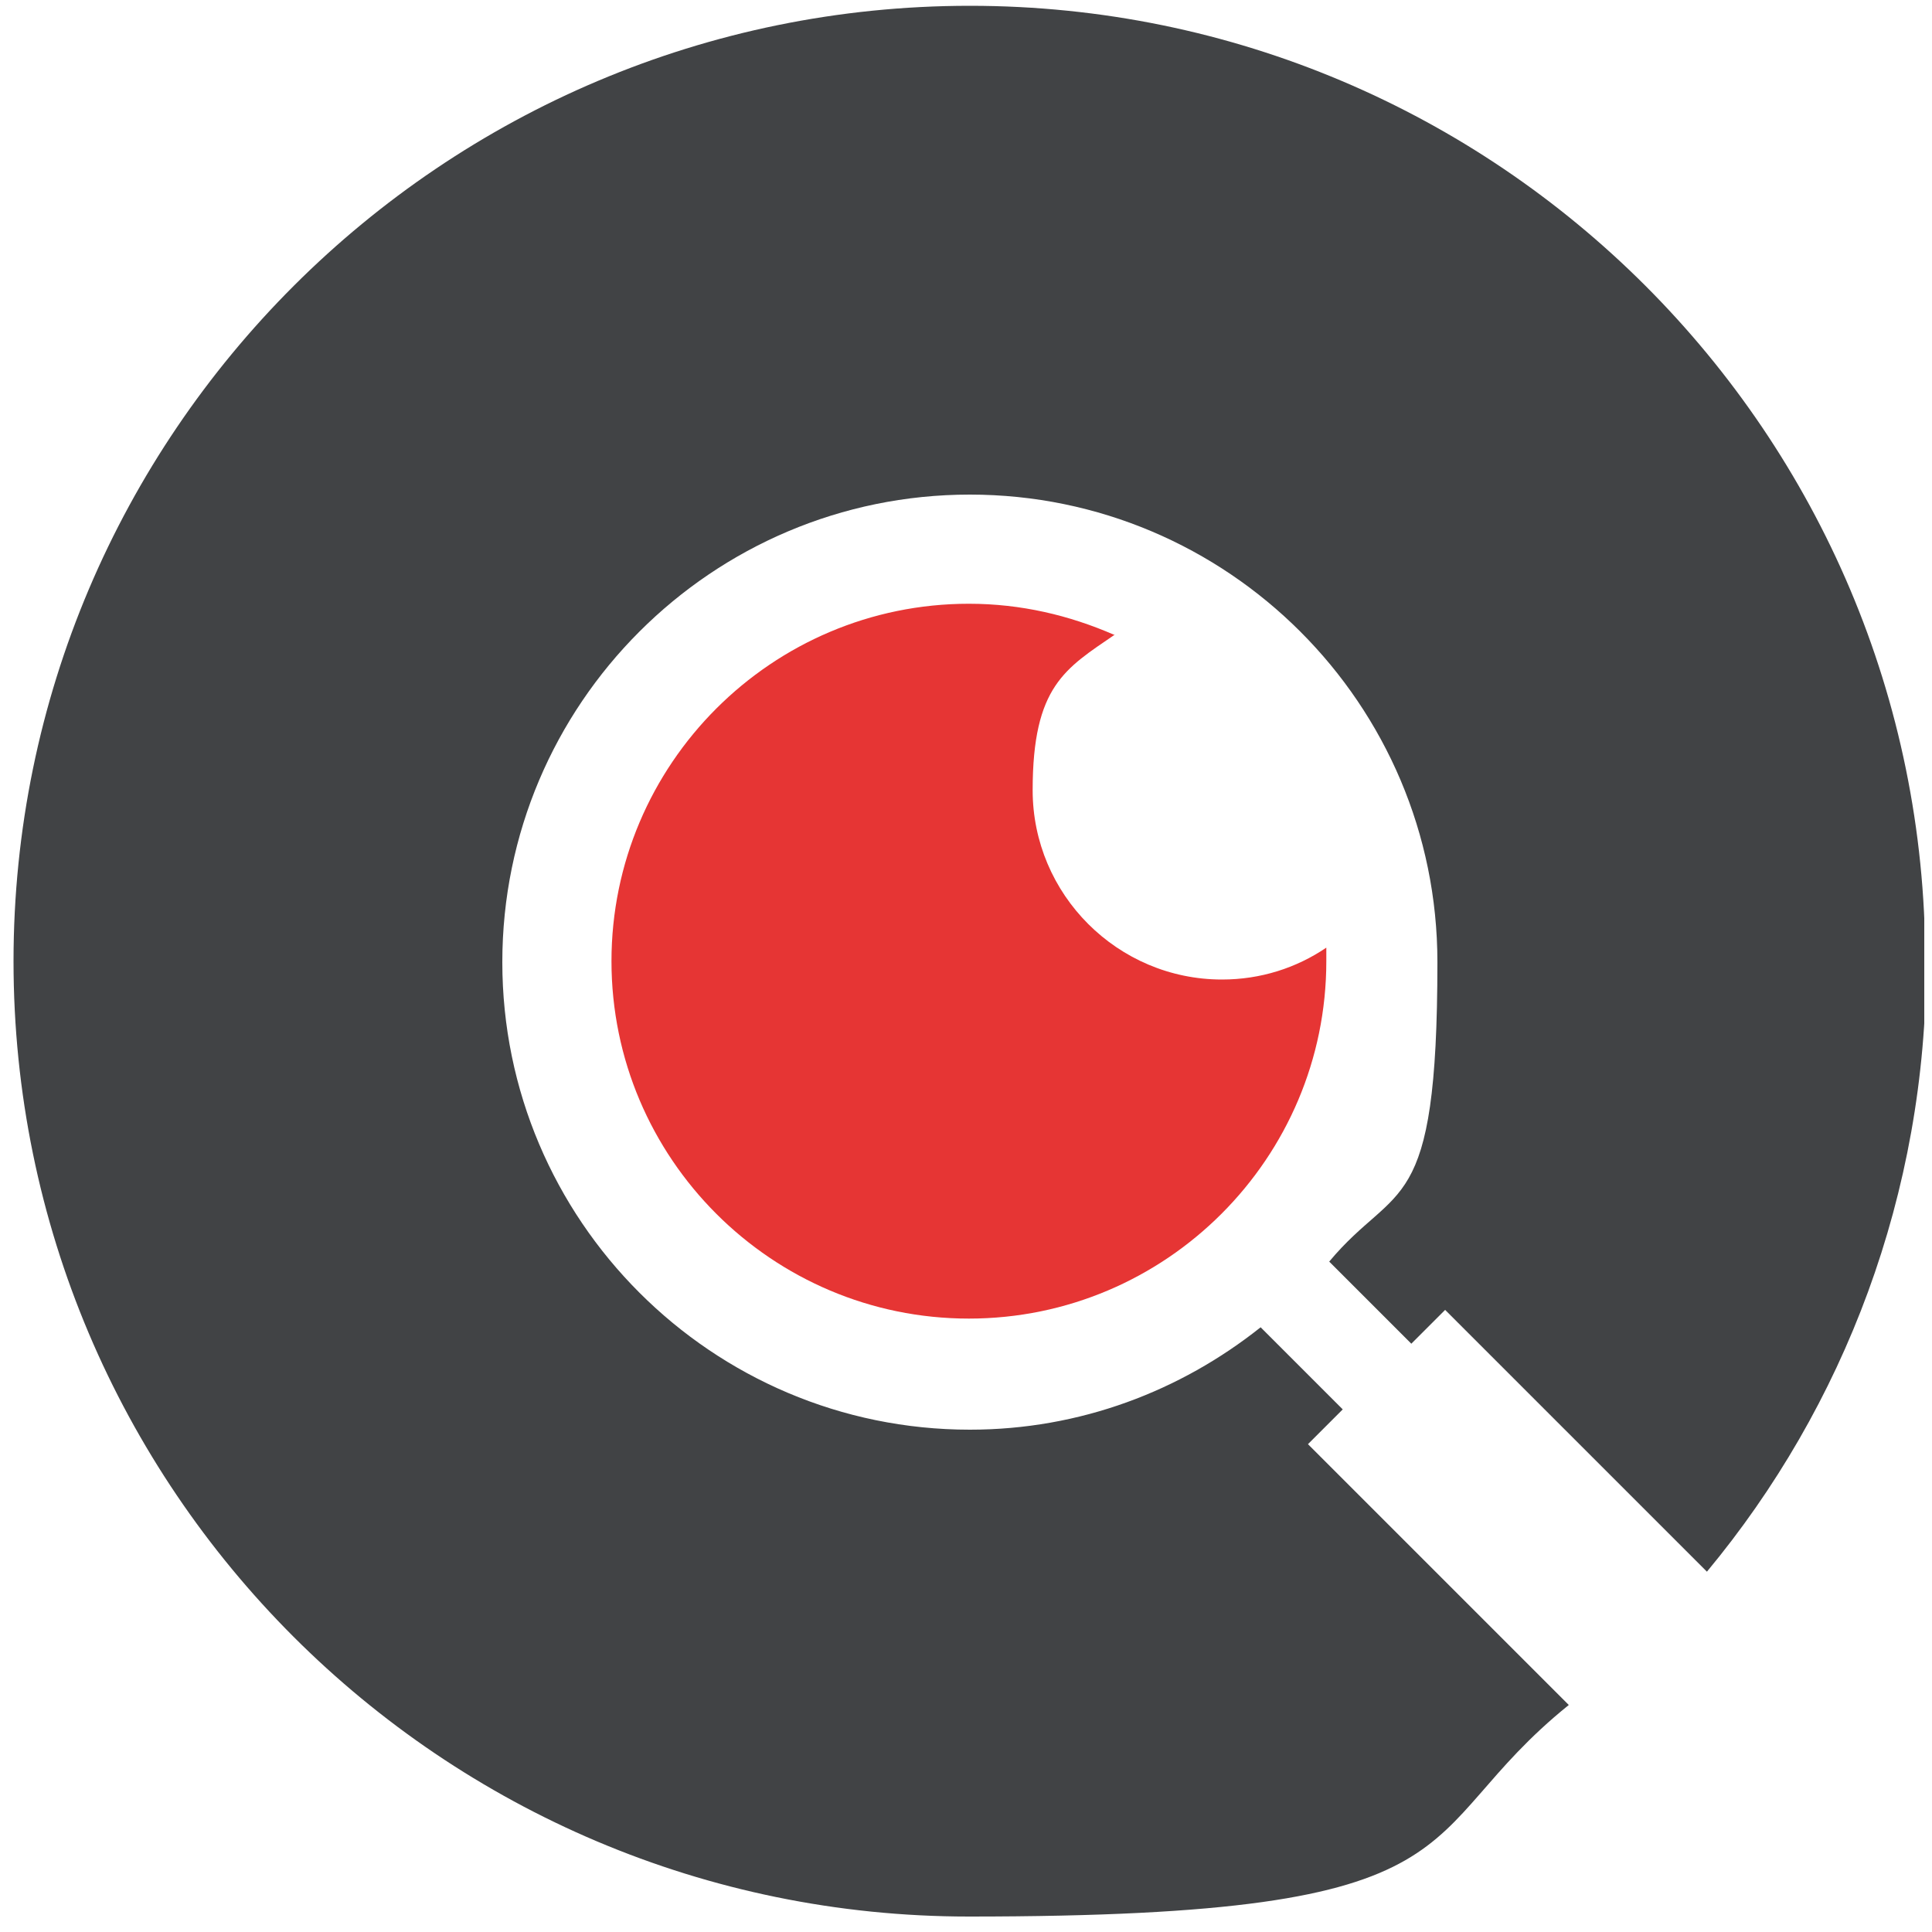 <?xml version="1.0" encoding="UTF-8"?>
<svg id="Ebene_1" xmlns="http://www.w3.org/2000/svg" xmlns:xlink="http://www.w3.org/1999/xlink" version="1.1" viewBox="0 0 200 200">
  <!-- Generator: Adobe Illustrator 29.5.1, SVG Export Plug-In . SVG Version: 2.1.0 Build 141)  -->
  <defs>
    <clipPath id="clippath">
      <rect x="1.4" y=".6" width="197.8" height="197.8" fill="none"/>
    </clipPath>
  </defs>
  <g clip-path="url(#clippath)">
    <path d="M199.3,99.5C199.3,44.9,155,.6,100.4.6S1.4,44.9,1.4,99.5s44.3,98.9,98.9,98.9,45.1-8.2,62.1-21.9l-27-27,3.6-3.6-8.5-8.5c-8.3,6.6-18.7,10.6-30.1,10.6-26.7,0-48.4-21.7-48.4-48.4s21.7-48.4,48.4-48.4,48.4,21.7,48.4,48.4-4.2,22.6-11.2,31l8.5,8.5,3.5-3.5,27.1,27.1c14.2-17.1,22.7-39.1,22.7-63.1" fill="#414345"/>
    <path d="M115.3,65.7c-4.6-2-9.6-3.2-15-3.2-20.4,0-37,16.6-37,37s16.6,37,37,37,37-16.6,37-37,0-.9,0-1.4c-3.1,2.1-6.8,3.3-10.8,3.3-10.8,0-19.6-8.8-19.6-19.6s3.4-12.6,8.5-16.1" fill="#e63534"/>
  </g>
</svg>